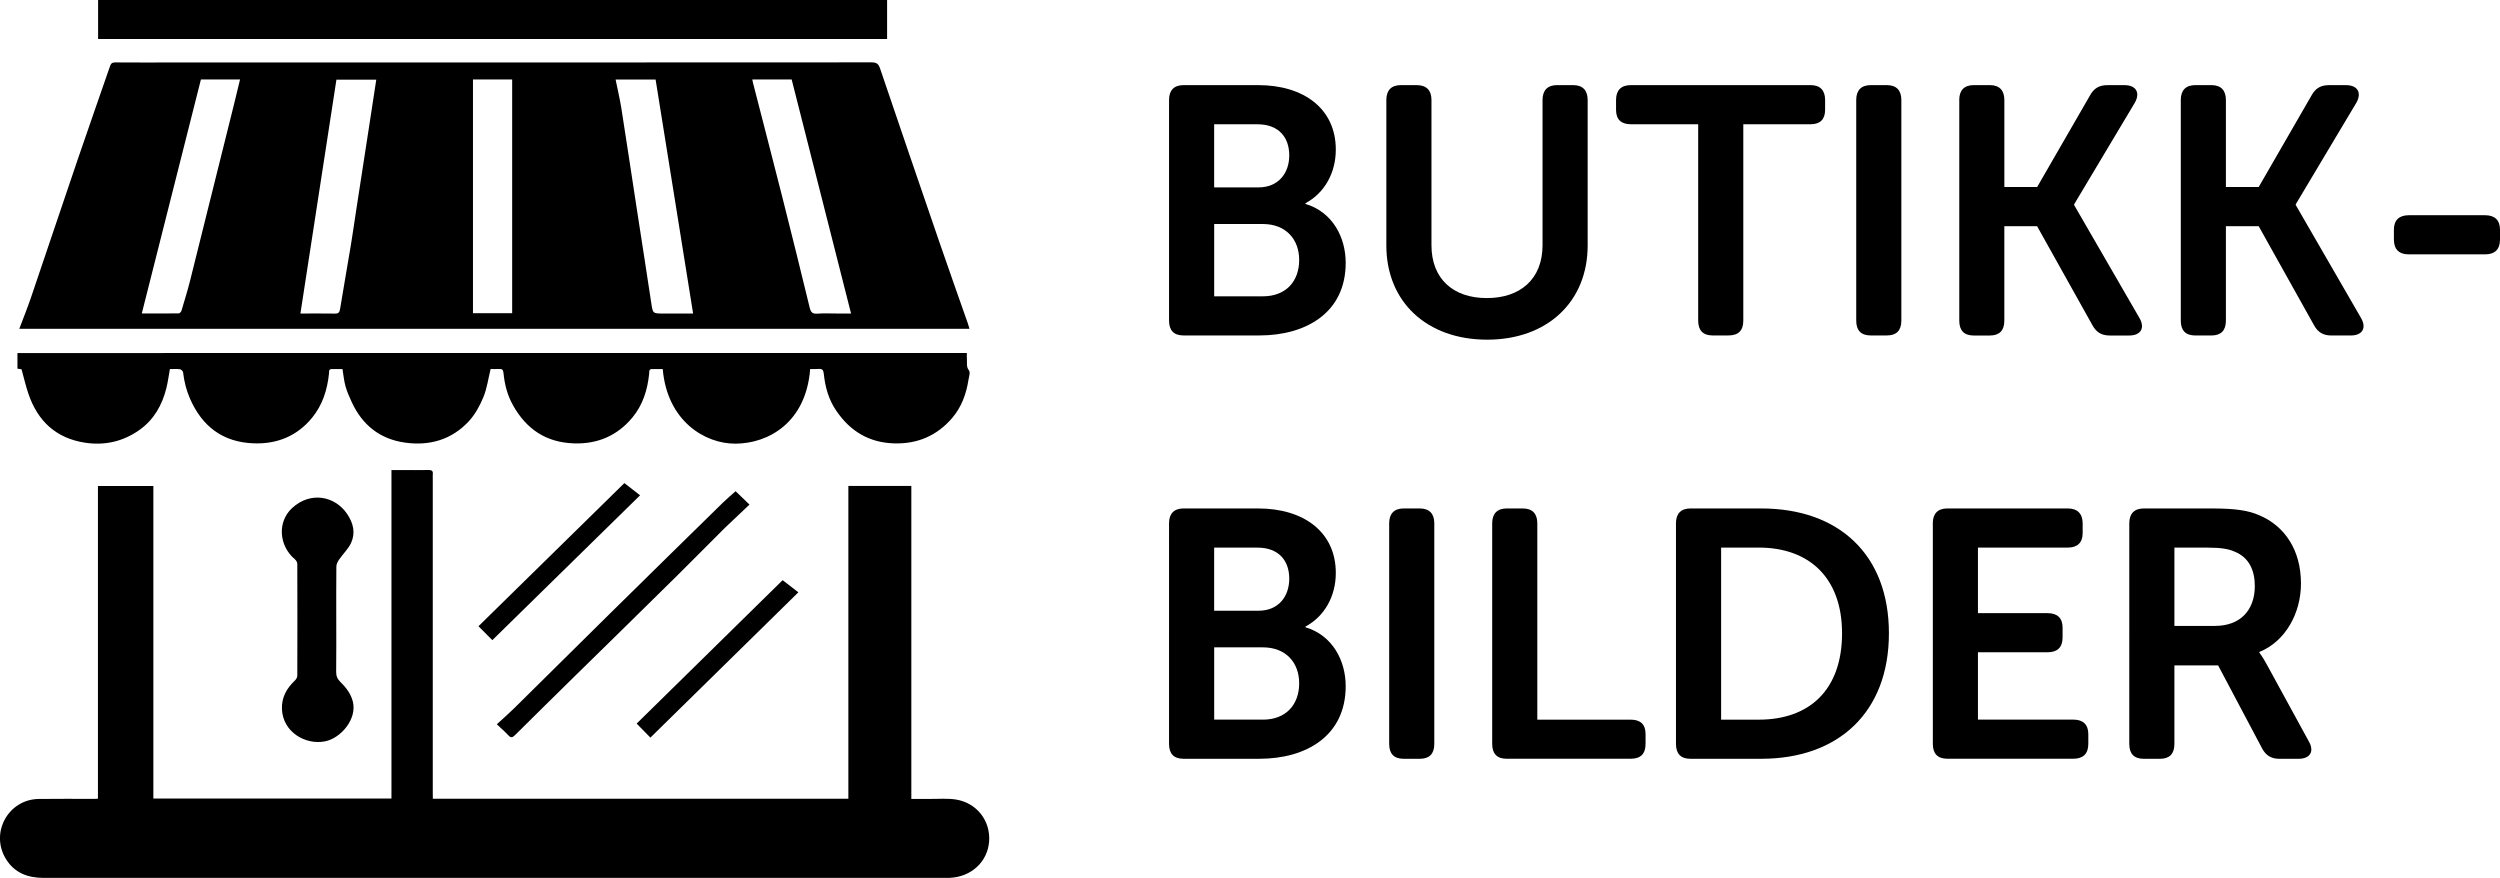 <!-- Generator: Adobe Illustrator 23.0.1, SVG Export Plug-In  -->
<svg version="1.1" xmlns="http://www.w3.org/2000/svg" xmlns:xlink="http://www.w3.org/1999/xlink" x="0px" y="0px" width="76.86px"
	 height="26.991px" viewBox="0 0 76.86 26.991" style="enable-background:new 0 0 76.86 26.991;" xml:space="preserve">
<defs>
</defs>
<g>
	<path d="M27.273,0c0,0.396,0,0.791,0,1.198c-8.085,0-16.16,0-24.257,0c0-0.401,0-0.8,0-1.198C11.102,0,19.187,0,27.273,0z"/>
	<path d="M0.593,10.109c0.124-0.329,0.25-0.64,0.358-0.957c0.487-1.432,0.967-2.867,1.455-4.299
		c0.321-0.941,0.652-1.878,0.976-2.818C3.411,1.95,3.45,1.918,3.542,1.919C4.121,1.924,4.7,1.921,5.279,1.921
		c7.171,0,14.342,0.001,21.513-0.004c0.153,0,0.215,0.043,0.264,0.186c0.608,1.794,1.222,3.587,1.838,5.379
		c0.284,0.825,0.576,1.648,0.865,2.471c0.016,0.047,0.029,0.095,0.047,0.155C20.072,10.109,10.349,10.109,0.593,10.109z
		 M14.541,2.444c0,2.402,0,4.791,0,7.184c0.407,0,0.804,0,1.205,0c0-2.4,0-4.789,0-7.184C15.343,2.444,14.949,2.444,14.541,2.444z
		 M23.13,2.444c0.005,0.032,0.008,0.057,0.014,0.081c0.304,1.183,0.611,2.365,0.911,3.549c0.285,1.128,0.565,2.257,0.839,3.388
		c0.034,0.138,0.084,0.191,0.231,0.181c0.212-0.015,0.426-0.004,0.639-0.004c0.129,0,0.258,0,0.401,0
		c-0.613-2.415-1.219-4.804-1.826-7.195C23.936,2.444,23.537,2.444,23.13,2.444z M9.236,9.639c0.363,0,0.713-0.004,1.062,0.002
		c0.113,0.002,0.141-0.041,0.158-0.146c0.105-0.648,0.221-1.293,0.328-1.941c0.057-0.34,0.104-0.681,0.156-1.021
		c0.137-0.891,0.275-1.782,0.412-2.673c0.072-0.469,0.144-0.939,0.216-1.411c-0.416,0-0.819,0-1.225,0
		C9.974,4.843,9.608,7.226,9.236,9.639z M4.359,9.638c0.399,0,0.769,0.002,1.138-0.004c0.028,0,0.072-0.048,0.082-0.081
		c0.093-0.312,0.19-0.624,0.269-0.941c0.447-1.786,0.891-3.572,1.335-5.359c0.066-0.267,0.13-0.535,0.197-0.81
		c-0.408,0-0.797,0-1.203,0C5.572,4.836,4.968,7.225,4.359,9.638z M21.309,9.639c-0.387-2.413-0.77-4.803-1.153-7.193
		c-0.409,0-0.808,0-1.23,0c0.061,0.303,0.131,0.591,0.177,0.883c0.161,1.02,0.313,2.042,0.47,3.063
		c0.149,0.971,0.302,1.941,0.448,2.913c0.05,0.333,0.043,0.334,0.376,0.334c0.249,0,0.498,0,0.746,0
		C21.191,9.639,21.24,9.639,21.309,9.639z"/>
	<path d="M13.307,24.556c4.269,0,8.513,0,12.775,0c0-3.207,0-6.408,0-9.616c0.651,0,1.284,0,1.936,0c0,3.201,0,6.402,0,9.622
		c0.2,0,0.381-0.002,0.562,0c0.269,0.003,0.543-0.023,0.806,0.018c0.643,0.101,1.069,0.654,1.024,1.286
		c-0.045,0.627-0.548,1.094-1.208,1.122c-0.035,0.001-0.071,0.001-0.107,0.001c-9.249,0-18.497,0-27.746,0.001
		c-0.494,0-0.907-0.15-1.174-0.593c-0.481-0.801,0.081-1.821,1.016-1.834c0.569-0.008,1.138-0.002,1.706-0.002
		c0.034,0,0.069-0.003,0.114-0.006c0-3.207,0-6.405,0-9.613c0.572,0,1.132,0,1.704,0c0,3.202,0,6.4,0,9.608c2.442,0,4.872,0,7.32,0
		c0-3.356,0-6.715,0-10.098c0.118,0,0.217,0,0.317,0c0.274,0,0.549,0.003,0.823-0.002c0.098-0.002,0.143,0.029,0.131,0.13
		c-0.005,0.04-0.001,0.081-0.001,0.122c0,3.215,0,6.43,0,9.645C13.307,24.413,13.307,24.478,13.307,24.556z"/>
	<path d="M29.725,10.852c0,0.065-0.006,0.124,0.001,0.183c0.013,0.118-0.029,0.234,0.064,0.354c0.048,0.061-0.003,0.204-0.019,0.309
		c-0.068,0.428-0.217,0.827-0.501,1.157c-0.468,0.544-1.07,0.799-1.787,0.776c-0.767-0.025-1.344-0.372-1.775-1.007
		c-0.237-0.349-0.339-0.728-0.381-1.131c-0.013-0.12-0.047-0.161-0.164-0.15c-0.085,0.008-0.171,0.002-0.255,0.002
		c-0.127,1.657-1.295,2.289-2.292,2.295c-0.949,0.006-2.105-0.699-2.241-2.294c-0.107,0-0.217,0-0.326,0
		c-0.105-0.001-0.085,0.078-0.091,0.141c-0.05,0.499-0.196,0.967-0.521,1.356c-0.465,0.557-1.073,0.813-1.796,0.788
		c-0.85-0.029-1.459-0.435-1.872-1.177c-0.175-0.315-0.256-0.642-0.29-0.99c-0.009-0.093-0.04-0.125-0.13-0.12
		c-0.095,0.005-0.191,0.001-0.265,0.001c-0.075,0.304-0.113,0.601-0.224,0.868c-0.111,0.267-0.258,0.537-0.454,0.746
		c-0.525,0.561-1.199,0.754-1.952,0.649c-0.775-0.108-1.316-0.542-1.641-1.248c-0.073-0.158-0.144-0.319-0.191-0.485
		c-0.046-0.165-0.061-0.338-0.093-0.529c-0.106,0-0.215,0-0.325,0c-0.105,0-0.084,0.079-0.09,0.141
		c-0.051,0.499-0.199,0.965-0.52,1.357c-0.463,0.565-1.077,0.812-1.796,0.786c-0.95-0.035-1.586-0.519-1.962-1.386
		c-0.112-0.26-0.175-0.521-0.207-0.796c-0.004-0.037-0.059-0.091-0.095-0.096c-0.099-0.013-0.202-0.005-0.311-0.005
		c-0.036,0.2-0.061,0.394-0.108,0.584c-0.128,0.517-0.38,0.966-0.818,1.28c-0.503,0.361-1.073,0.493-1.686,0.399
		c-0.891-0.137-1.453-0.666-1.738-1.505c-0.082-0.24-0.138-0.489-0.211-0.752c-0.02-0.003-0.069-0.011-0.126-0.019
		c0-0.158,0-0.313,0-0.48C10.263,10.852,19.984,10.852,29.725,10.852z"/>
	<path d="M10.338,19.076c0,0.523,0.004,1.046-0.003,1.569c-0.002,0.131,0.032,0.224,0.128,0.319
		c0.172,0.169,0.322,0.358,0.384,0.602c0.137,0.538-0.365,1.13-0.859,1.227c-0.587,0.115-1.288-0.277-1.32-0.987
		c-0.016-0.361,0.143-0.644,0.399-0.885c0.037-0.035,0.072-0.095,0.073-0.143c0.004-1.148,0.004-2.295,0-3.443
		c0-0.048-0.036-0.109-0.075-0.141c-0.49-0.413-0.546-1.148-0.085-1.574c0.562-0.519,1.312-0.376,1.691,0.179
		c0.192,0.282,0.261,0.577,0.127,0.882c-0.082,0.188-0.247,0.339-0.366,0.512c-0.045,0.065-0.09,0.147-0.091,0.222
		C10.335,17.969,10.338,18.523,10.338,19.076z"/>
	<path d="M22.616,15.102c0.143,0.137,0.277,0.267,0.426,0.411c-0.245,0.232-0.487,0.461-0.729,0.69
		c-0.033,0.031-0.066,0.063-0.098,0.096c-0.463,0.463-0.924,0.929-1.389,1.39c-0.565,0.56-1.134,1.117-1.702,1.675
		c-0.481,0.472-0.964,0.943-1.445,1.416c-0.618,0.608-1.237,1.216-1.852,1.827c-0.075,0.074-0.123,0.08-0.197,0.001
		c-0.107-0.115-0.226-0.218-0.356-0.341c0.189-0.174,0.367-0.328,0.535-0.494c0.975-0.962,1.947-1.927,2.922-2.889
		c0.624-0.616,1.25-1.231,1.876-1.845c0.539-0.529,1.077-1.059,1.618-1.586C22.352,15.329,22.488,15.216,22.616,15.102z"/>
	<path d="M19.196,14.852c0.171,0.134,0.319,0.249,0.482,0.376c-1.522,1.492-3.036,2.977-4.542,4.453
		c-0.144-0.145-0.282-0.283-0.426-0.428C16.194,17.797,17.69,16.329,19.196,14.852z"/>
	<path d="M19.996,22.677c-0.148-0.151-0.282-0.288-0.423-0.431c1.489-1.463,2.984-2.932,4.488-4.409
		c0.167,0.129,0.318,0.245,0.484,0.373C23.024,19.704,21.511,21.189,19.996,22.677z"/>
</g>
<g>
	<path d="M35.941,3.072c0-0.293,0.152-0.455,0.444-0.455h2.298c1.388,0,2.385,0.715,2.385,1.984c0,0.715-0.347,1.333-0.932,1.647
		V6.27c0.835,0.249,1.236,1.03,1.236,1.81c0,1.539-1.225,2.233-2.656,2.233h-2.331c-0.293,0-0.444-0.152-0.444-0.455V3.072z
		 M38.694,5.761c0.607,0,0.943-0.434,0.943-0.986c0-0.553-0.325-0.954-0.976-0.954h-1.333v1.94H38.694z M38.825,9.11
		c0.715,0,1.117-0.466,1.117-1.117c0-0.64-0.412-1.106-1.117-1.106h-1.496V9.11H38.825z"/>
	<path d="M42.622,3.072c0-0.293,0.151-0.455,0.444-0.455h0.488c0.304,0,0.455,0.162,0.455,0.455v4.466
		c0,1.041,0.672,1.626,1.702,1.626s1.713-0.585,1.713-1.626V3.072c0-0.293,0.152-0.455,0.444-0.455h0.499
		c0.293,0,0.444,0.162,0.444,0.455v4.477c0,1.723-1.236,2.894-3.089,2.894c-1.865,0-3.1-1.171-3.1-2.894V3.072z"/>
	<path d="M52.209,3.82h-2.07c-0.304,0-0.455-0.152-0.455-0.444V3.072c0-0.293,0.152-0.455,0.455-0.455h5.528
		c0.293,0,0.444,0.162,0.444,0.455v0.304c0,0.293-0.152,0.444-0.444,0.444h-2.071v6.038c0,0.304-0.151,0.455-0.455,0.455h-0.488
		c-0.293,0-0.444-0.152-0.444-0.455V3.82z"/>
	<path d="M57.068,3.072c0-0.293,0.152-0.455,0.444-0.455h0.499c0.293,0,0.444,0.162,0.444,0.455v6.786
		c0,0.304-0.152,0.455-0.444,0.455h-0.499c-0.293,0-0.444-0.152-0.444-0.455V3.072z"/>
	<path d="M60.235,3.072c0-0.293,0.152-0.455,0.444-0.455h0.499c0.293,0,0.444,0.162,0.444,0.455V5.75h1.008l1.626-2.818
		c0.119-0.217,0.282-0.314,0.531-0.314h0.531c0.358,0,0.488,0.238,0.314,0.542l-1.865,3.122v0.022l2.006,3.469
		c0.184,0.314,0.043,0.542-0.315,0.542h-0.596c-0.249,0-0.412-0.098-0.531-0.314l-1.702-3.046h-1.008v2.905
		c0,0.304-0.152,0.455-0.444,0.455H60.68c-0.293,0-0.444-0.152-0.444-0.455V3.072z"/>
	<path d="M67.046,3.072c0-0.293,0.152-0.455,0.444-0.455h0.499c0.293,0,0.444,0.162,0.444,0.455V5.75h1.008l1.626-2.818
		c0.119-0.217,0.282-0.314,0.531-0.314h0.531c0.357,0,0.488,0.238,0.314,0.542L70.58,6.281v0.022l2.005,3.469
		c0.184,0.314,0.043,0.542-0.315,0.542h-0.596c-0.249,0-0.412-0.098-0.531-0.314l-1.702-3.046h-1.008v2.905
		c0,0.304-0.152,0.455-0.444,0.455h-0.499c-0.293,0-0.444-0.152-0.444-0.455V3.072z"/>
	<path d="M73.598,7.365V7.061c0-0.293,0.162-0.444,0.455-0.444h2.352c0.293,0,0.455,0.152,0.455,0.444v0.304
		c0,0.304-0.162,0.455-0.455,0.455h-2.352C73.76,7.82,73.598,7.668,73.598,7.365z"/>
	<path d="M35.941,16.087c0-0.293,0.152-0.455,0.444-0.455h2.298c1.388,0,2.385,0.715,2.385,1.984c0,0.715-0.347,1.333-0.932,1.647
		v0.022c0.835,0.249,1.236,1.03,1.236,1.81c0,1.539-1.225,2.233-2.656,2.233h-2.331c-0.293,0-0.444-0.152-0.444-0.455V16.087z
		 M38.694,18.776c0.607,0,0.943-0.434,0.943-0.986c0-0.553-0.325-0.954-0.976-0.954h-1.333v1.94H38.694z M38.825,22.125
		c0.715,0,1.117-0.466,1.117-1.117c0-0.64-0.412-1.106-1.117-1.106h-1.496v2.222H38.825z"/>
	<path d="M42.709,16.087c0-0.293,0.152-0.455,0.444-0.455h0.499c0.293,0,0.444,0.162,0.444,0.455v6.786
		c0,0.304-0.152,0.455-0.444,0.455h-0.499c-0.293,0-0.444-0.152-0.444-0.455V16.087z"/>
	<path d="M45.876,16.087c0-0.293,0.152-0.455,0.444-0.455h0.499c0.293,0,0.444,0.162,0.444,0.455v6.038h2.873
		c0.304,0,0.455,0.151,0.455,0.444v0.303c0,0.304-0.152,0.455-0.455,0.455H46.32c-0.293,0-0.444-0.152-0.444-0.455V16.087z"/>
	<path d="M51.526,16.087c0-0.293,0.152-0.455,0.444-0.455h2.179c2.374,0,3.924,1.409,3.924,3.837s-1.55,3.859-3.924,3.859h-2.179
		c-0.293,0-0.444-0.152-0.444-0.455V16.087z M54.074,22.125c1.561,0,2.558-0.921,2.558-2.656c0-1.713-1.019-2.634-2.558-2.634h-1.16
		v5.29H54.074z"/>
	<path d="M59.422,16.087c0-0.293,0.152-0.455,0.444-0.455h3.708c0.293,0,0.455,0.162,0.455,0.455v0.304
		c0,0.293-0.162,0.444-0.455,0.444h-2.764v2.016h2.147c0.293,0,0.455,0.152,0.455,0.444v0.303c0,0.304-0.162,0.455-0.455,0.455
		h-2.147v2.071h2.938c0.293,0,0.455,0.151,0.455,0.444v0.303c0,0.304-0.162,0.455-0.455,0.455h-3.881
		c-0.293,0-0.444-0.152-0.444-0.455V16.087z"/>
	<path d="M65.463,16.087c0-0.293,0.152-0.455,0.444-0.455h2.081c0.759,0,1.138,0.065,1.463,0.206c0.781,0.325,1.29,1.062,1.29,2.103
		c0,0.911-0.477,1.778-1.279,2.103v0.022c0,0,0.098,0.119,0.249,0.401l1.268,2.32c0.184,0.314,0.044,0.542-0.314,0.542h-0.585
		c-0.249,0-0.412-0.098-0.531-0.314l-1.355-2.558h-1.344v2.417c0,0.304-0.152,0.455-0.444,0.455h-0.499
		c-0.293,0-0.444-0.152-0.444-0.455V16.087z M68.108,19.242c0.748,0,1.214-0.466,1.214-1.225c0-0.488-0.184-0.878-0.607-1.051
		c-0.184-0.087-0.423-0.13-0.835-0.13h-1.03v2.407H68.108z"/>
</g>
</svg>